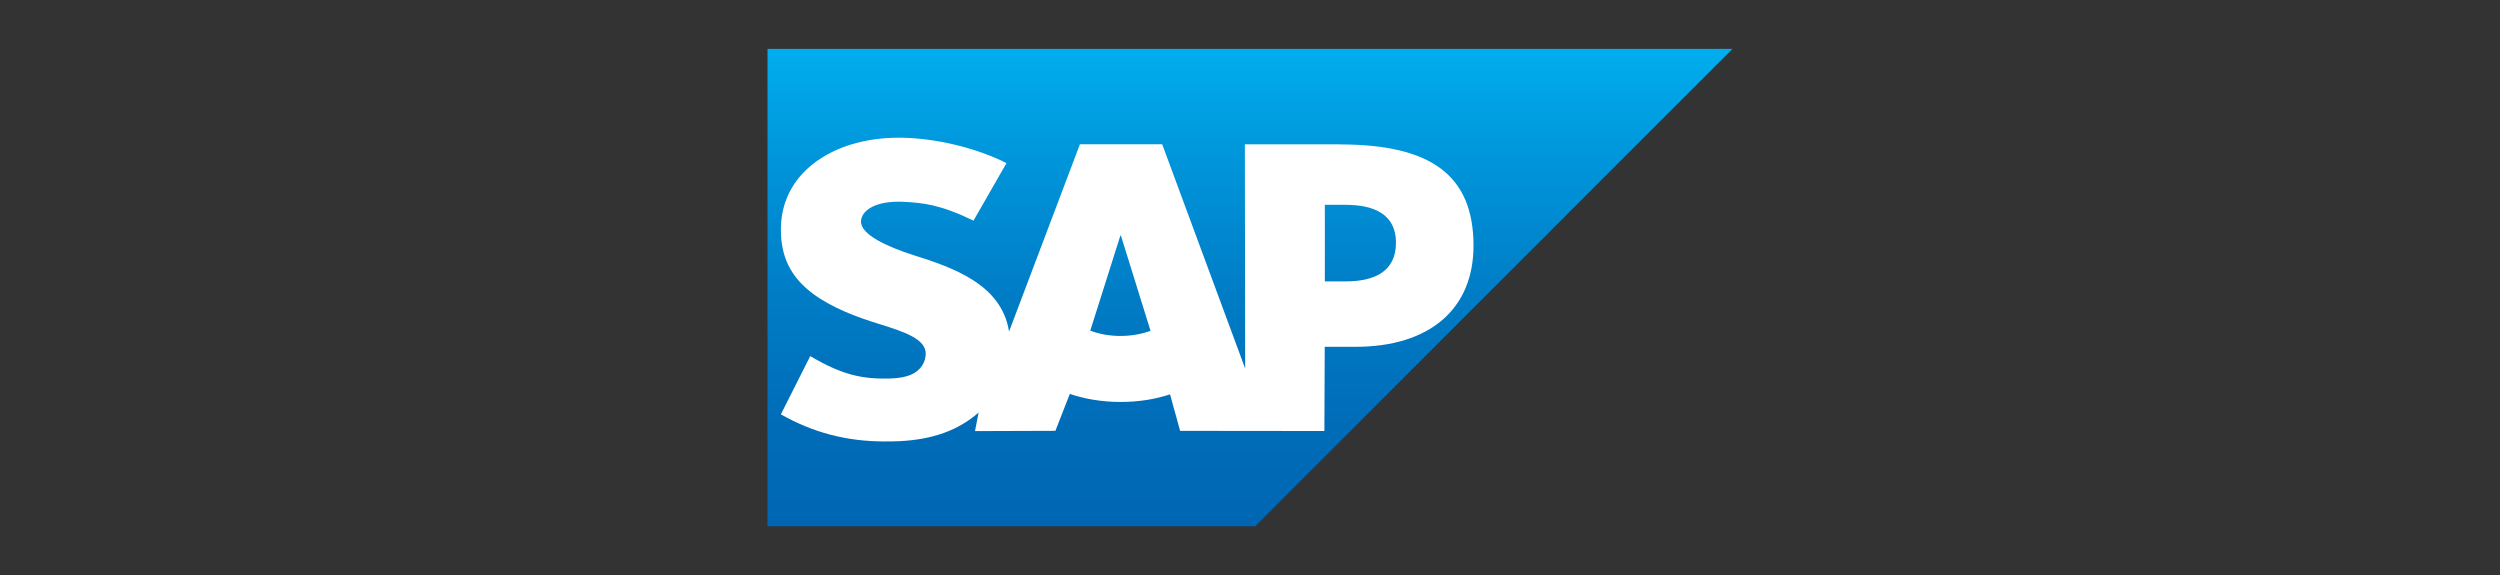 <svg xmlns="http://www.w3.org/2000/svg" xmlns:xlink="http://www.w3.org/1999/xlink" id="Layer_1" viewBox="0 0 652 150"><rect x="0" y="0" width="652" height="150" fill="#333333" stroke="none"/><defs><style>.cls-1{fill:#fff;}.cls-1,.cls-2{fill-rule:evenodd;}.cls-2{fill:url(#linear-gradient);}</style><linearGradient id="linear-gradient" x1="15.84" y1="-1525.74" x2="15.84" y2="-1550.64" gradientTransform="translate(246.78 -7615.94) scale(5 -5)" gradientUnits="userSpaceOnUse"><stop offset="0" stop-color="#00aeef"></stop><stop offset=".21" stop-color="#0097dc"></stop><stop offset=".52" stop-color="#007cc5"></stop><stop offset=".79" stop-color="#006cb8"></stop><stop offset="1" stop-color="#0066b3"></stop></linearGradient></defs><path class="cls-2" d="M200.17,137.25h127.19L451.83,12.75H200.17v124.5"></path><path class="cls-1" d="M349.52,37.65h-24.86l.08,58.46-21.64-58.48h-21.46l-18.48,48.84c-1.96-12.43-14.81-16.72-24.92-19.93-6.68-2.14-13.76-5.3-13.69-8.78,.06-2.86,3.79-5.51,11.21-5.12,4.98,.27,9.38,.67,18.13,4.9l8.6-15c-7.98-4.06-19.01-6.63-28.06-6.63h-.06c-10.55,0-19.33,3.42-24.78,9.05-3.8,3.93-5.84,8.93-5.93,14.45-.14,7.6,2.65,12.99,8.5,17.3,4.95,3.62,11.27,5.98,16.85,7.7,6.88,2.13,12.49,3.98,12.42,7.93-.06,1.44-.6,2.78-1.63,3.87-1.72,1.77-4.34,2.43-7.98,2.51-7.02,.15-12.22-.95-20.51-5.85l-7.66,15.19c8.28,4.71,17.07,7.07,27.06,7.07l2.25-.02c8.69-.16,15.75-2.24,21.35-6.75,.32-.26,.61-.52,.91-.78l-.94,4.85,20.97-.07,3.76-9.63c3.96,1.35,8.45,2.1,13.23,2.1s9.03-.71,12.91-1.98l2.62,9.52,37.63,.04,.09-21.96h8.01c19.35,0,30.79-9.85,30.79-26.37,0-18.4-11.13-26.41-34.8-26.41h0Zm-57.25,49.97c-2.89,0-5.6-.5-7.93-1.39l7.85-24.78h.15l7.72,24.84c-2.32,.83-4.97,1.32-7.79,1.32h0Zm58.71-14.23h-5.46v-19.97h5.46c7.28,0,13.09,2.42,13.09,9.85,0,7.69-5.81,10.11-13.09,10.11"></path></svg>